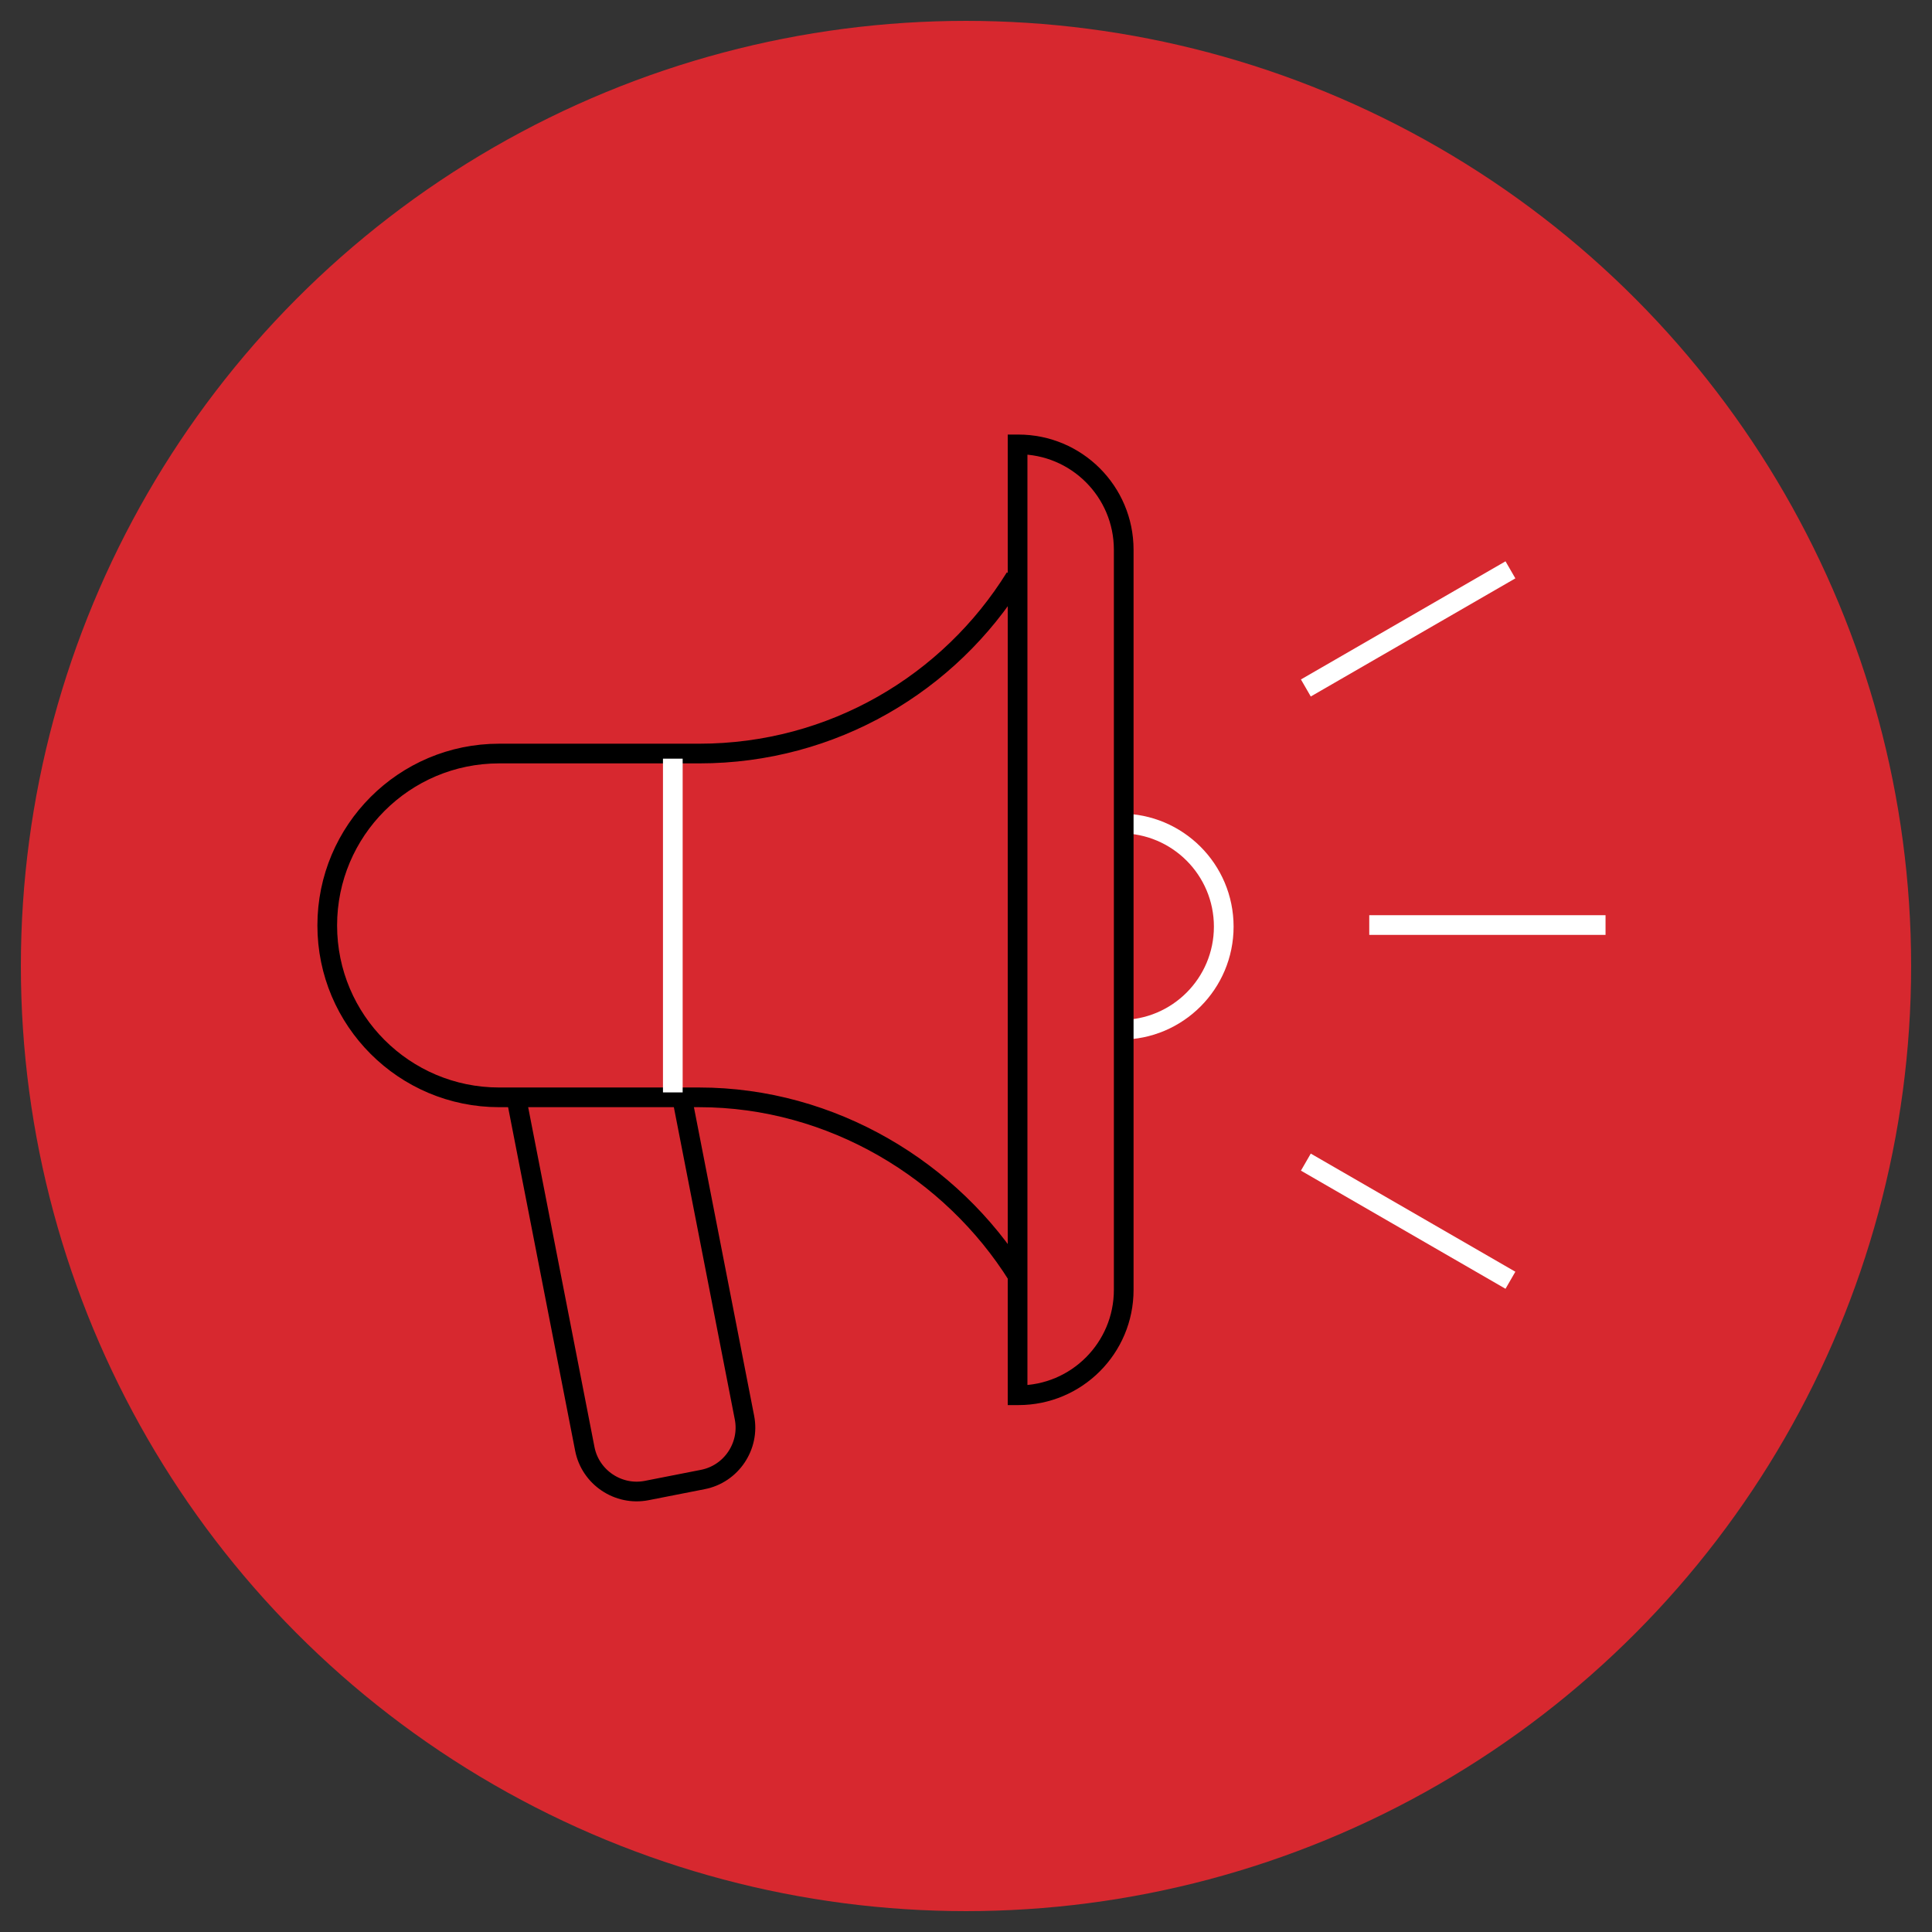 <?xml version="1.0" encoding="utf-8"?>
<!-- Generator: Adobe Illustrator 24.0.0, SVG Export Plug-In . SVG Version: 6.00 Build 0)  -->
<svg version="1.1" id="Layer_1" xmlns="http://www.w3.org/2000/svg" xmlns:xlink="http://www.w3.org/1999/xlink" x="0px" y="0px"
	 viewBox="0 0 98.12 98.12" style="enable-background:new 0 0 98.12 98.12;" xml:space="preserve">
<rect x="0" y="0" width="98.12" height="98.12" fill="#333333" stroke="none"/>
<style type="text/css">
	.st0{fill:#D7282F;}
	.st1{fill:none;stroke:#000000;stroke-miterlimit:10;}
	.st2{fill:#D7282F;stroke:#000000;stroke-miterlimit:10;}
	.st3{fill:#D7282F;stroke:#FFFFFF;stroke-miterlimit:10;}
	.st4{fill:none;stroke:#FFFFFF;stroke-miterlimit:10;}
</style>
<g>
	<circle class="st0" cx="49.06" cy="49.06" r="48"/>
	<g>
		<path class="st0" d="M34.35,54.27c-0.28-1.45-1.7-2.4-3.14-2.12l-2.85,0.56c-1.45,0.28-2.4,1.7-2.12,3.14l3.46,17.73
			c0.28,1.45,1.7,2.4,3.14,2.12l2.85-0.56c1.45-0.28,2.4-1.7,2.12-3.14L34.35,54.27z"/>
		<path class="st1" d="M34.35,54.27c-0.28-1.45-1.7-2.4-3.14-2.12l-2.85,0.56c-1.45,0.28-2.4,1.7-2.12,3.14l3.46,17.73
			c0.28,1.45,1.7,2.4,3.14,2.12l2.85-0.56c1.45-0.28,2.4-1.7,2.12-3.14L34.35,54.27z"/>
	</g>
	<path class="st2" d="M51.56,29.33c-3.33,5.37-9.27,8.94-16.05,8.94h0H25.39v0c-0.01,0-0.03,0-0.04,0c-4.82,0-8.73,3.91-8.73,8.73
		c0,4.82,3.91,8.73,8.73,8.73c0.01,0,0.03,0,0.04,0v0H35.5l0,0h0c6.76,0,12.84,3.72,16.18,9.06"/>
	<line class="st3" x1="34.17" y1="38.53" x2="34.17" y2="55.48"/>
	<path class="st4" d="M56.91,41.82c2.89,0,5.24,2.34,5.24,5.24c0,2.89-2.34,5.24-5.24,5.24"/>
	<g>
		<line class="st4" x1="69.54" y1="46.98" x2="81.54" y2="46.98"/>
	</g>
	<g>
		<line class="st4" x1="66.32" y1="59.02" x2="76.71" y2="65.02"/>
	</g>
	<g>
		<line class="st4" x1="66.32" y1="34.94" x2="76.71" y2="28.94"/>
	</g>
	<path class="st1" d="M57.07,49.37v16.14c0,2.95-2.39,5.35-5.35,5.35h-0.04V49.37v-5.32V22.57h0.04c2.95,0,5.35,2.39,5.35,5.35
		v16.14V49.37z"/>
</g>
</svg>
